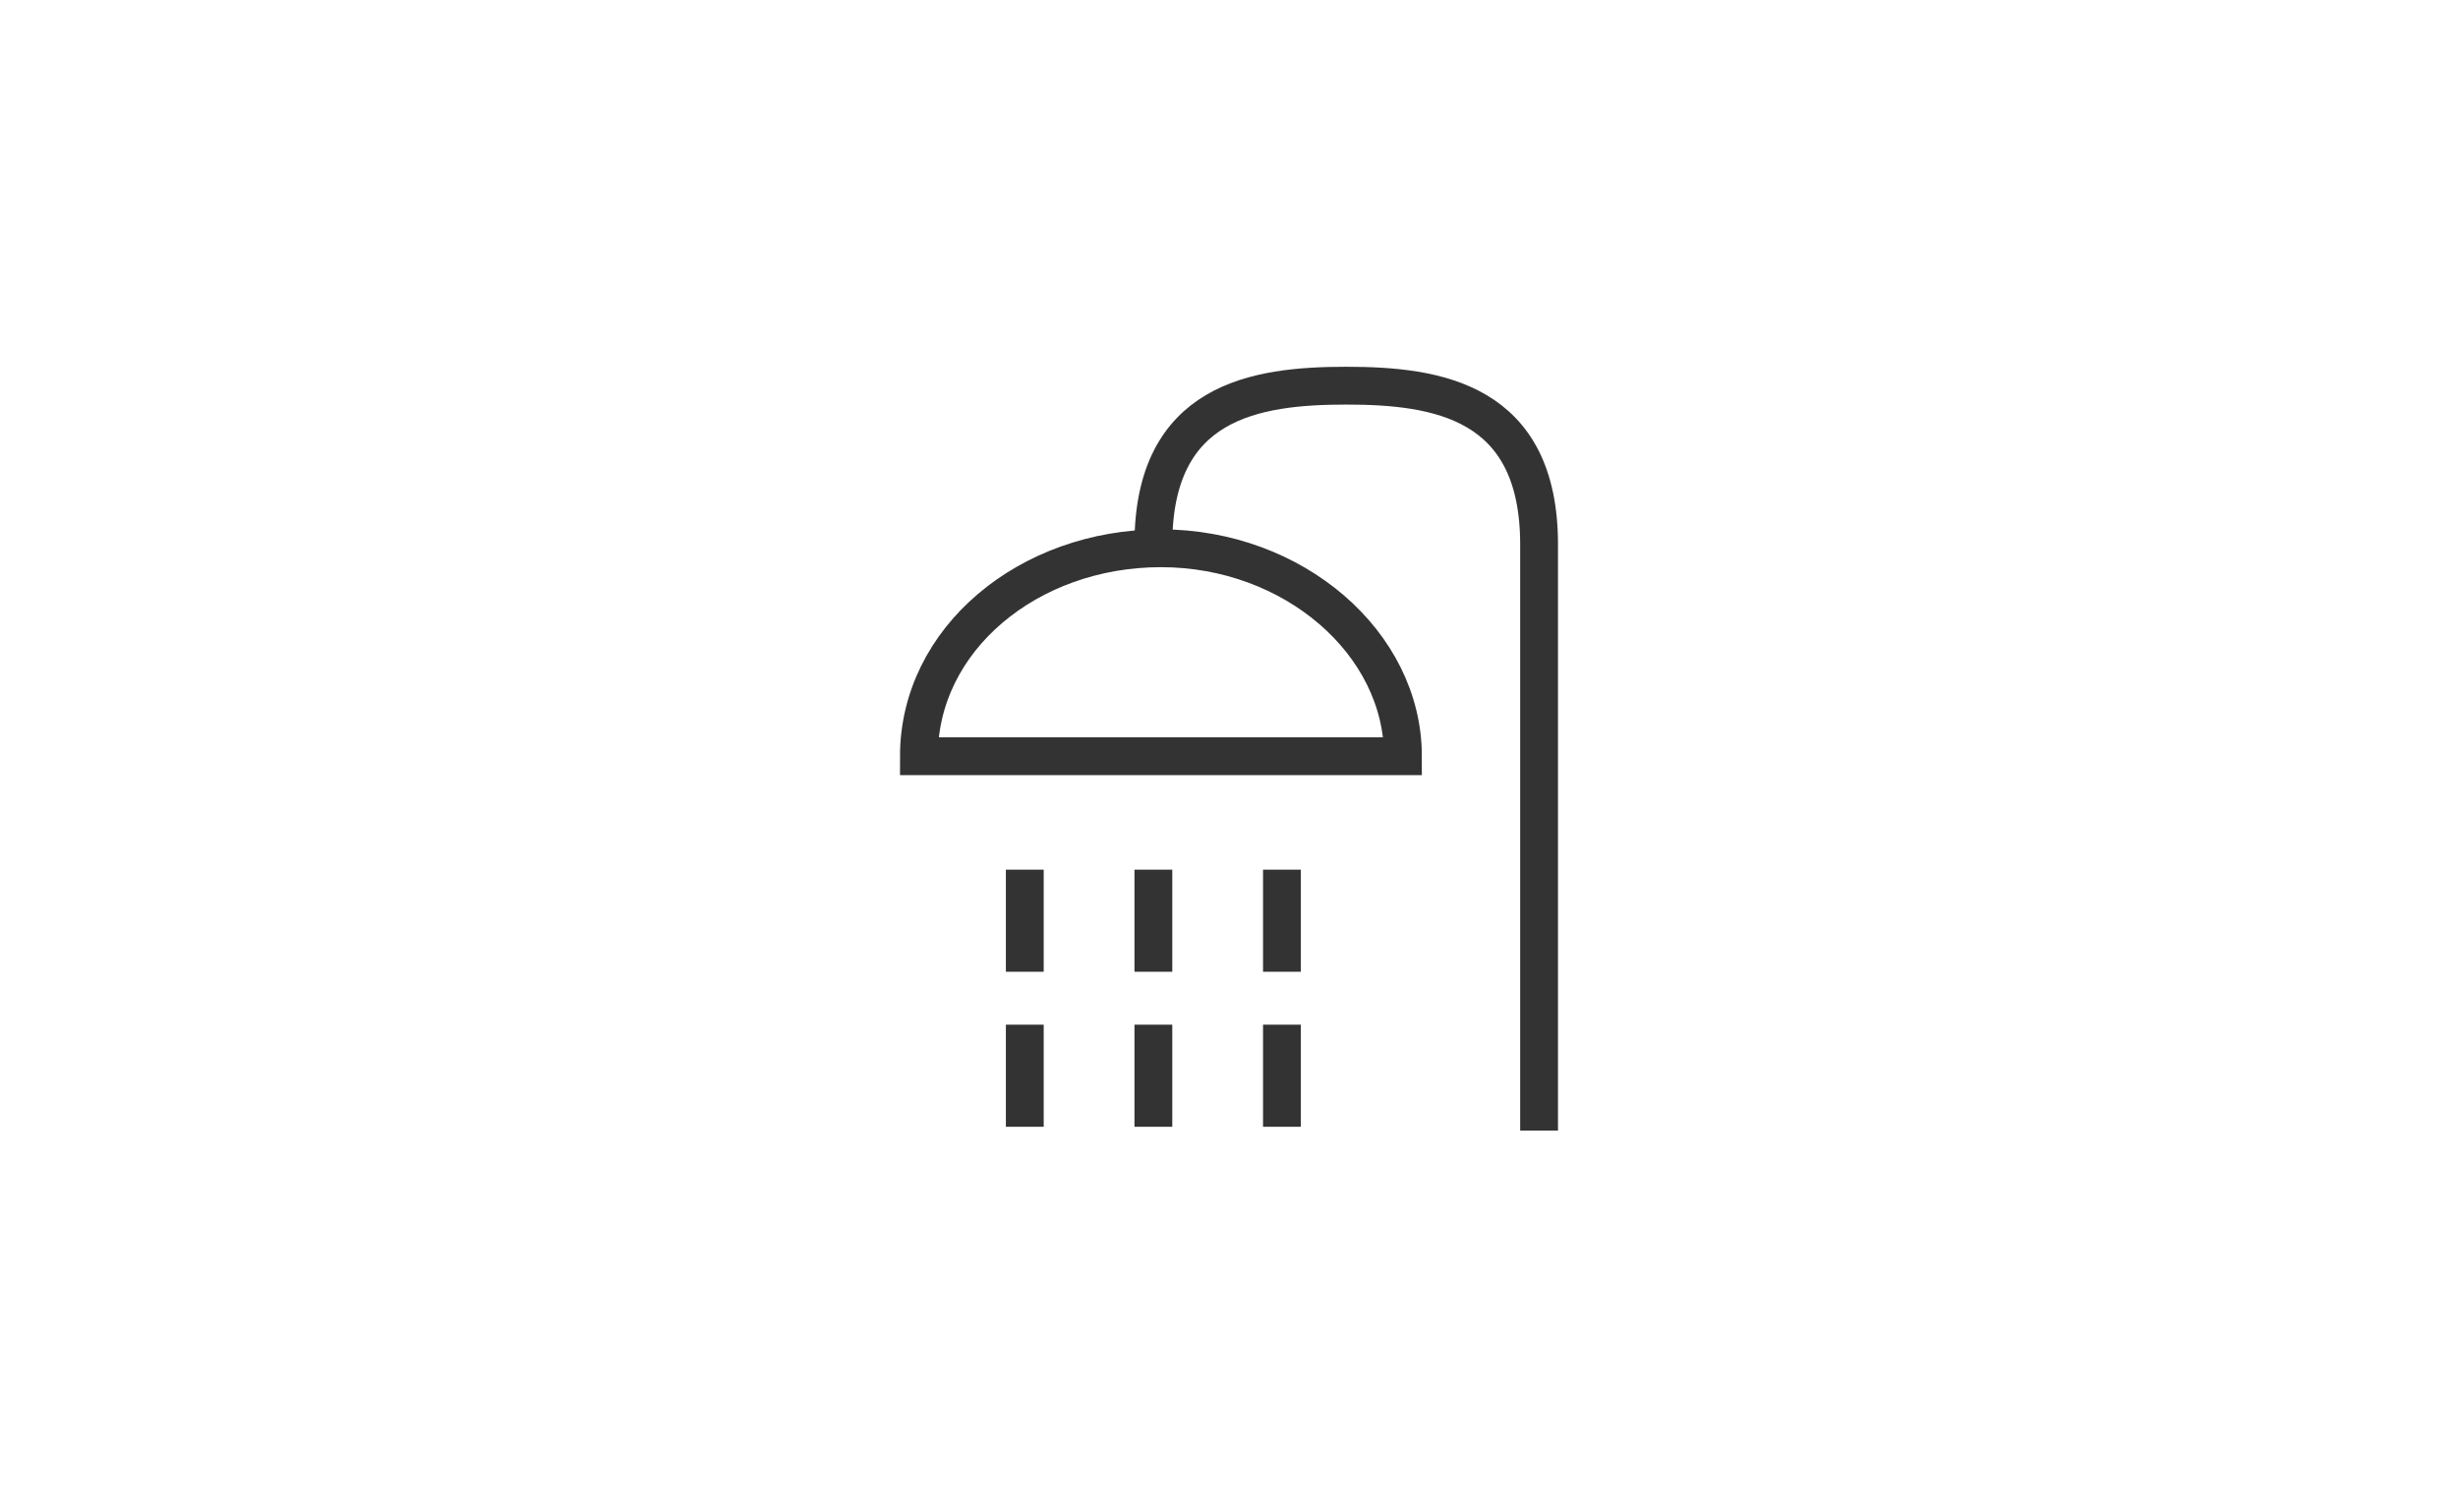 <?xml version="1.0" encoding="utf-8"?>
<!-- Generator: Adobe Illustrator 22.1.0, SVG Export Plug-In . SVG Version: 6.00 Build 0)  -->
<svg version="1.1" id="Ebene_1" xmlns="http://www.w3.org/2000/svg" xmlns:xlink="http://www.w3.org/1999/xlink" x="0px" y="0px"
	 viewBox="0 0 65 40" style="enable-background:new 0 0 65 40;" xml:space="preserve">
<style type="text/css">
	.st0{fill:none;stroke:#333333;stroke-miterlimit:10;}
</style>
<g>
	<path class="st0" d="M30.5,14.4c0-3.8,2.7-4.2,5.1-4.2c2.4,0,5.1,0.4,5.1,4.2v15.5"/>
	<path class="st0" d="M24.3,20c0-3.1,2.9-5.5,6.4-5.5s6.4,2.5,6.4,5.5H24.3z"/>
	<line class="st0" x1="30.5" y1="23" x2="30.5" y2="25.7"/>
	<line class="st0" x1="30.5" y1="27.1" x2="30.5" y2="29.8"/>
	<line class="st0" x1="33.9" y1="23" x2="33.9" y2="25.7"/>
	<line class="st0" x1="33.9" y1="27.1" x2="33.9" y2="29.8"/>
	<line class="st0" x1="27.1" y1="23" x2="27.1" y2="25.7"/>
	<line class="st0" x1="27.1" y1="27.1" x2="27.1" y2="29.8"/>
</g>
</svg>
